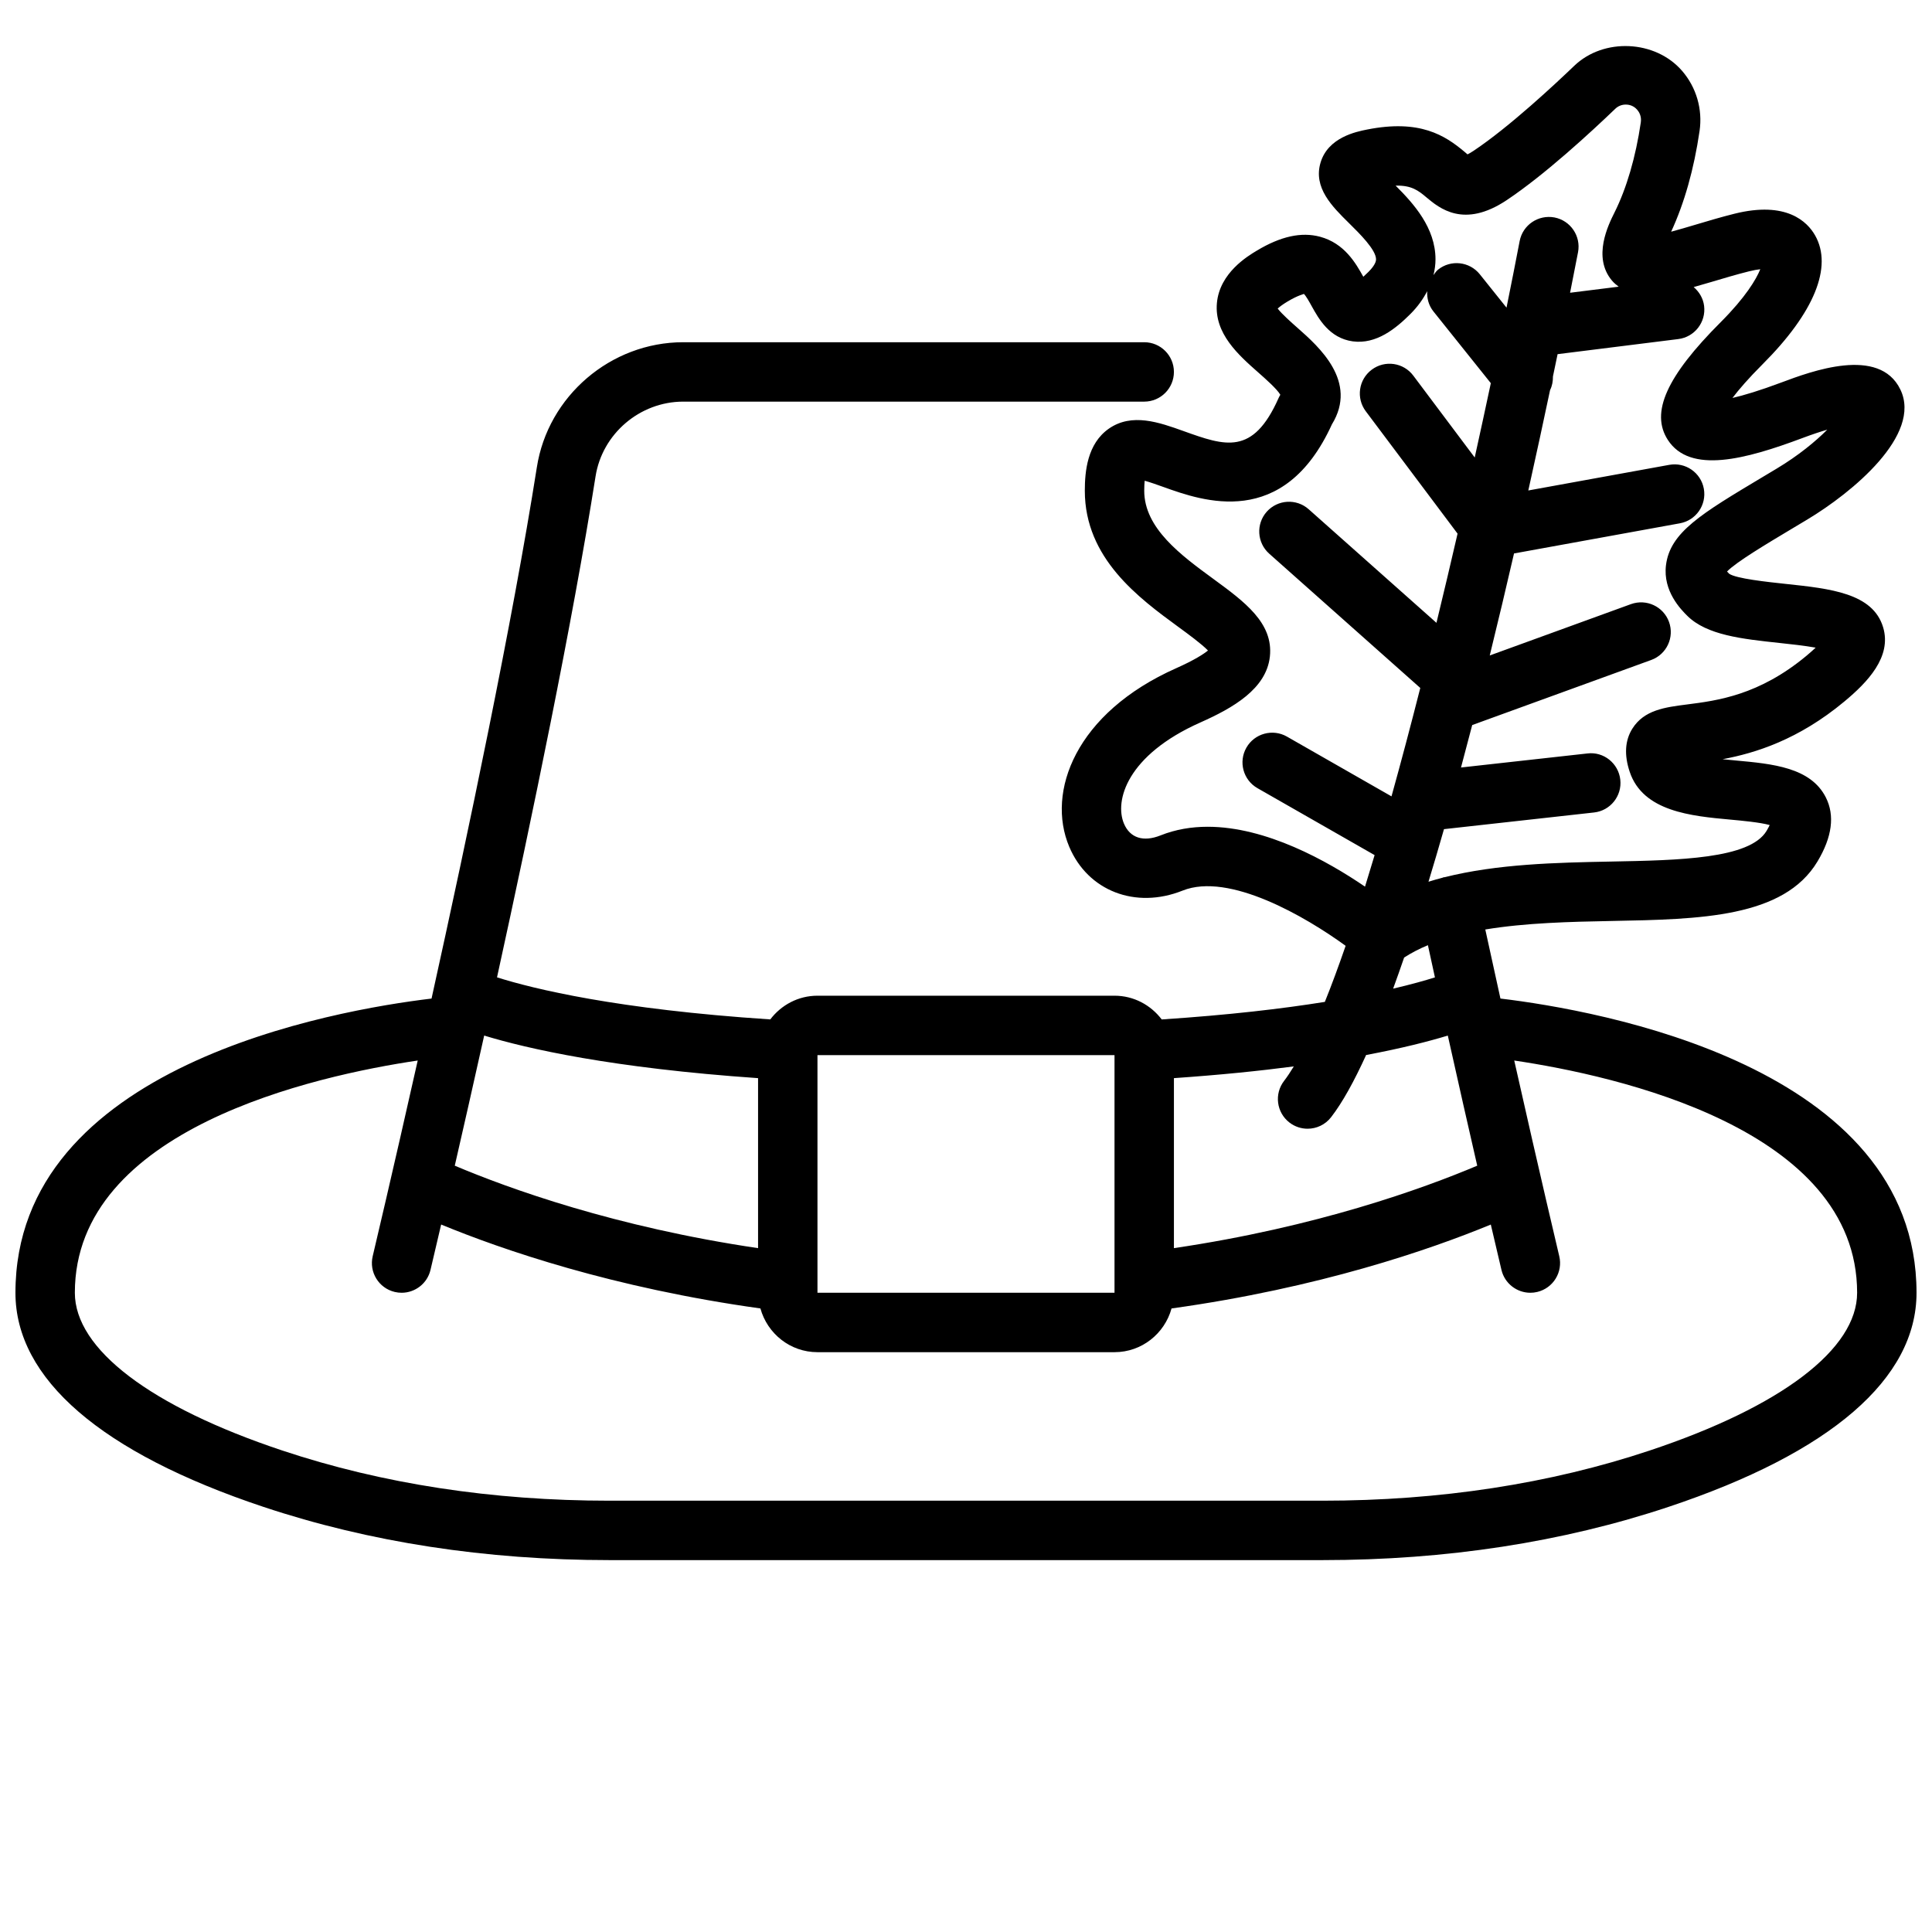 <?xml version="1.0" encoding="UTF-8"?>
<!-- Uploaded to: SVG Repo, www.svgrepo.com, Generator: SVG Repo Mixer Tools -->
<svg width="800px" height="800px" version="1.1" viewBox="144 144 512 512" xmlns="http://www.w3.org/2000/svg">
 <defs>
  <clipPath id="a">
   <path d="m148.09 156h503.81v402h-503.81z"/>
  </clipPath>
 </defs>
 <g clip-path="url(#a)">
  <path d="m541.63 408.62c-1.309-5.902-2.648-12.02-4.012-18.297 10.672-1.762 22.465-2.047 33.496-2.254 23.449-0.445 45.598-0.867 54.531-15.758 3.898-6.496 4.641-12.215 2.211-17.004-4.035-7.953-14.129-8.879-23.891-9.773-0.996-0.09-2.195-0.199-3.465-0.336 8.68-1.617 20.125-5.164 32.316-15.328 6.016-5.012 12.613-11.777 10.223-19.66-2.727-9.008-13.918-10.203-25.77-11.465-4.945-0.527-13.219-1.41-15.035-2.707-0.219-0.219-0.402-0.414-0.555-0.586 2.559-2.586 10.16-7.125 17.539-11.539l3.723-2.227c11.895-7.137 30.48-22.426 24.676-34.453-5.586-11.598-23.738-4.785-31.492-1.887-5.887 2.207-10.074 3.438-13.004 4.117 1.668-2.199 4.191-5.144 8.004-8.957 13.676-13.676 18.613-25.789 13.902-34.109-2.055-3.633-7.582-9.199-21.379-5.758-3.523 0.879-7.055 1.93-10.387 2.926-1.977 0.59-4.273 1.273-6.391 1.84 3.519-7.617 6.051-16.586 7.531-26.699 0.84-5.742-0.844-11.543-4.625-15.918-7.098-8.219-20.797-8.832-28.598-1.336-4.856 4.66-17.168 16.184-26.645 22.5-0.727 0.484-1.258 0.781-1.625 0.961-0.27-0.223-0.543-0.469-0.836-0.715-5.137-4.305-11.793-8.656-25.828-5.859-2.809 0.562-10.281 2.055-12.281 8.738-1.992 6.656 3.066 11.648 7.531 16.051 2.852 2.812 7.164 7.07 7.172 9.605 0.004 1.133-1.25 2.559-2 3.309-0.52 0.52-0.977 0.949-1.375 1.305-1.988-3.578-4.992-8.867-11.465-10.605-4.934-1.324-10.426-0.125-16.75 3.676-2.438 1.461-9.852 5.906-10.582 13.879-0.738 8.082 5.727 13.793 10.926 18.383 1.918 1.691 5.004 4.418 5.879 5.938-0.176 0.289-0.336 0.594-0.477 0.902-6.797 15.293-14.102 12.688-25.188 8.715-6.422-2.301-13.699-4.91-19.828-0.602-5.664 3.992-6.32 11.281-6.32 16.418 0 17.941 14.336 28.438 24.805 36.102 2.539 1.855 6.121 4.477 7.836 6.242-1.16 0.938-3.57 2.527-8.41 4.68-26.719 11.879-34.488 32.797-28.363 47.32 4.938 11.715 17.562 16.613 30.043 11.625 12.348-4.941 32.656 6.957 43.207 14.633-1.852 5.356-3.691 10.367-5.508 14.859-11.191 1.801-25.465 3.484-43.234 4.652-2.879-3.801-7.387-6.289-12.504-6.289h-78.723c-5.117 0-9.625 2.488-12.504 6.281-40.629-2.668-62.777-8.094-72.418-11.148 9.289-42.391 19.992-93.984 26.105-132.71 1.75-11.32 11.738-19.859 23.238-19.859h122.17c4.348 0 7.871-3.523 7.871-7.871s-3.523-7.871-7.871-7.871h-122.17c-19.191 0-35.871 14.273-38.793 33.176-6.496 41.16-18.25 97.102-27.902 140.76-25.766 3.078-110.27 17.773-110.27 77.969 0 22.785 22.73 42.41 65.73 56.742 28.086 9.359 58.938 14.105 91.711 14.105h188.93c32.773 0 63.625-4.746 91.707-14.105 43-14.332 65.73-33.957 65.73-56.742 0-60.199-84.516-74.891-110.27-77.973zm56.141-189.97c3.113-0.926 6.41-1.914 9.711-2.738 1.258-0.316 2.246-0.48 3.008-0.562-1.059 2.644-3.898 7.434-10.484 14.023-14.348 14.348-18.672 23.965-14.027 31.184 5.887 9.145 20.629 5.172 35.684-0.469 2.606-0.98 4.777-1.695 6.582-2.223-3.125 3.141-7.676 6.883-13.395 10.316l-3.695 2.211c-16.363 9.781-24.578 14.691-25.652 23.387-0.855 6.914 4.012 11.785 5.613 13.383 5.164 5.164 14.555 6.168 24.496 7.231 2.723 0.293 6.57 0.703 9.559 1.238-0.648 0.613-1.449 1.324-2.422 2.141-12.578 10.473-23.609 11.887-31.66 12.914-5.856 0.746-11.383 1.453-14.5 6.414-1.957 3.117-2.195 6.957-0.707 11.418 3.519 10.566 16.348 11.738 26.652 12.684 3.098 0.285 7.867 0.723 10.457 1.445-0.199 0.418-0.469 0.934-0.84 1.555-4.449 7.418-23.195 7.777-41.332 8.121-14.406 0.273-30.027 0.633-44.008 4.152-0.078 0.016-0.152-0.016-0.227 0.004-0.094 0.02-0.16 0.086-0.254 0.109-1.273 0.328-2.523 0.695-3.766 1.078 1.383-4.547 2.754-9.184 4.109-13.934l39.77-4.418c4.32-0.477 7.434-4.371 6.953-8.691-0.48-4.328-4.398-7.481-8.691-6.953l-33.523 3.723c1-3.731 1.992-7.481 2.969-11.246l47.449-17.25c4.086-1.488 6.191-6.004 4.707-10.09-1.488-4.082-5.988-6.184-10.09-4.707l-37.418 13.605c2.258-9.184 4.41-18.254 6.434-27.035l43.965-7.992c4.277-0.777 7.113-4.875 6.34-9.152-0.777-4.273-4.871-7.109-9.152-6.34l-37.367 6.793c2.141-9.613 4.078-18.59 5.769-26.609 0.57-1.129 0.77-2.359 0.762-3.613 0.426-2.031 0.84-4.019 1.23-5.902l31.992-4c4.312-0.539 7.371-4.473 6.836-8.785-0.254-2.035-1.312-3.758-2.766-4.992 1.59-0.441 3.227-0.918 4.93-1.426zm-75.793-22.379c3.481 2.918 9.961 8.332 21.297 0.781 10.148-6.769 22.41-18.098 28.812-24.246 0.738-0.707 1.723-1.094 2.769-1.094 1.59 0 2.574 0.859 3.016 1.375 0.461 0.535 1.203 1.68 0.961 3.34-1.348 9.199-3.758 17.453-6.973 23.887-1.613 3.231-5.906 11.812-0.68 18.035 0.547 0.656 1.164 1.148 1.785 1.625l-12.879 1.609c1.188-5.949 1.918-9.758 2.109-10.742 0.816-4.269-1.984-8.395-6.254-9.215-4.281-0.789-8.395 1.984-9.215 6.254-0.973 5.094-2.148 11.055-3.484 17.652l-7.078-8.844c-2.719-3.394-7.68-3.945-11.066-1.227-0.512 0.41-0.832 0.949-1.211 1.449 0.336-1.387 0.539-2.793 0.535-4.231-0.027-8.324-5.766-14.688-10.566-19.48 4.223-0.117 6.035 1.32 8.121 3.07zm-57.934 166.83c-4.266 0-8.48 0.688-12.492 2.289-4.551 1.816-8.086 0.684-9.691-3.121-2.543-6.031 0.75-18.145 20.254-26.812 8.59-3.816 17.496-8.879 18.418-17.484 0.953-8.895-6.769-14.543-14.945-20.531-8.605-6.293-18.355-13.438-18.355-23.391 0-1.129 0.055-2 0.121-2.652 1.508 0.414 3.484 1.125 4.969 1.656 10.363 3.719 31.871 11.422 44.641-16.582 7-11.371-3.457-20.598-9.117-25.594-1.621-1.434-4.148-3.664-5.246-5.106 0.465-0.43 1.266-1.062 2.586-1.852 2.914-1.75 4.285-1.926 4.344-2.043 0.551 0.488 1.508 2.211 2.082 3.254 1.871 3.371 4.695 8.465 10.855 9.328 6.289 0.859 11.484-3.434 15.34-7.285 1.91-1.91 3.332-3.93 4.418-6.008-0.105 1.867 0.383 3.781 1.645 5.359l15.215 19.016c-1.332 6.269-2.766 12.887-4.269 19.699l-16.277-21.699c-2.602-3.469-7.523-4.191-11.02-1.57-3.481 2.606-4.184 7.543-1.57 11.02l24.32 32.426c-1.793 7.773-3.664 15.699-5.594 23.637l-33.859-30.098c-3.25-2.894-8.227-2.586-11.117 0.652-2.887 3.25-2.594 8.227 0.652 11.117l39.996 35.551c0.012 0.012 0.031 0.016 0.043 0.027-2.488 9.789-5.043 19.445-7.629 28.738l-27.715-15.84c-3.762-2.148-8.582-0.844-10.738 2.93-2.156 3.773-0.844 8.582 2.93 10.738l31.047 17.742c-0.848 2.848-1.695 5.625-2.543 8.355-10.023-6.824-26.176-15.867-41.695-15.867zm52.066 34.656c1.941-1.258 4.051-2.336 6.301-3.273 0.625 2.883 1.246 5.719 1.863 8.531-2.684 0.848-6.336 1.875-11.078 2.984 0.969-2.656 1.945-5.414 2.914-8.242zm-30.402 43.719c1.434 1.109 3.133 1.648 4.816 1.648 2.348 0 4.68-1.051 6.227-3.051 3.031-3.914 6.144-9.594 9.285-16.484 9.613-1.812 16.676-3.637 21.648-5.152 2.898 13.02 5.57 24.789 7.797 34.48-14.254 6.027-42.516 16.27-80.379 21.852v-45.051c12.117-0.84 22.672-1.91 31.77-3.109-0.867 1.422-1.727 2.738-2.566 3.824-2.664 3.441-2.035 8.383 1.402 11.043zm-125.07-17.859h78.719v62.977h-78.719zm-15.742 6.102v45.051c-37.859-5.582-66.125-15.824-80.375-21.852 2.223-9.68 4.891-21.445 7.793-34.484 11.395 3.477 33.93 8.613 72.582 11.285zm236.3 98.68c-26.473 8.828-55.656 13.301-86.73 13.301h-188.93c-31.074 0-60.254-4.473-86.727-13.301-34.938-11.641-54.973-26.883-54.973-41.805 0-43.441 63.715-57.52 90.863-61.547-6.769 30.152-11.805 51.328-11.926 51.848-1.008 4.231 1.602 8.477 5.832 9.484 0.613 0.148 1.227 0.215 1.832 0.215 3.559 0 6.789-2.434 7.648-6.047 0.055-0.234 1.102-4.629 2.824-12.035 16.18 6.676 45.539 16.801 84.609 22.238 1.84 6.66 7.883 11.59 15.117 11.59h78.719c7.234 0 13.281-4.93 15.117-11.586 39.07-5.438 68.43-15.562 84.609-22.238 1.75 7.516 2.793 11.895 2.824 12.031 0.863 3.613 4.094 6.047 7.652 6.047 0.602 0 1.219-0.07 1.828-0.215 4.231-1.008 6.844-5.25 5.836-9.48-0.07-0.301-5.137-21.613-11.93-51.852 27.145 4.027 90.867 18.105 90.867 61.547 0 14.922-20.035 30.164-54.969 41.805z"/>
 </g>
</svg>